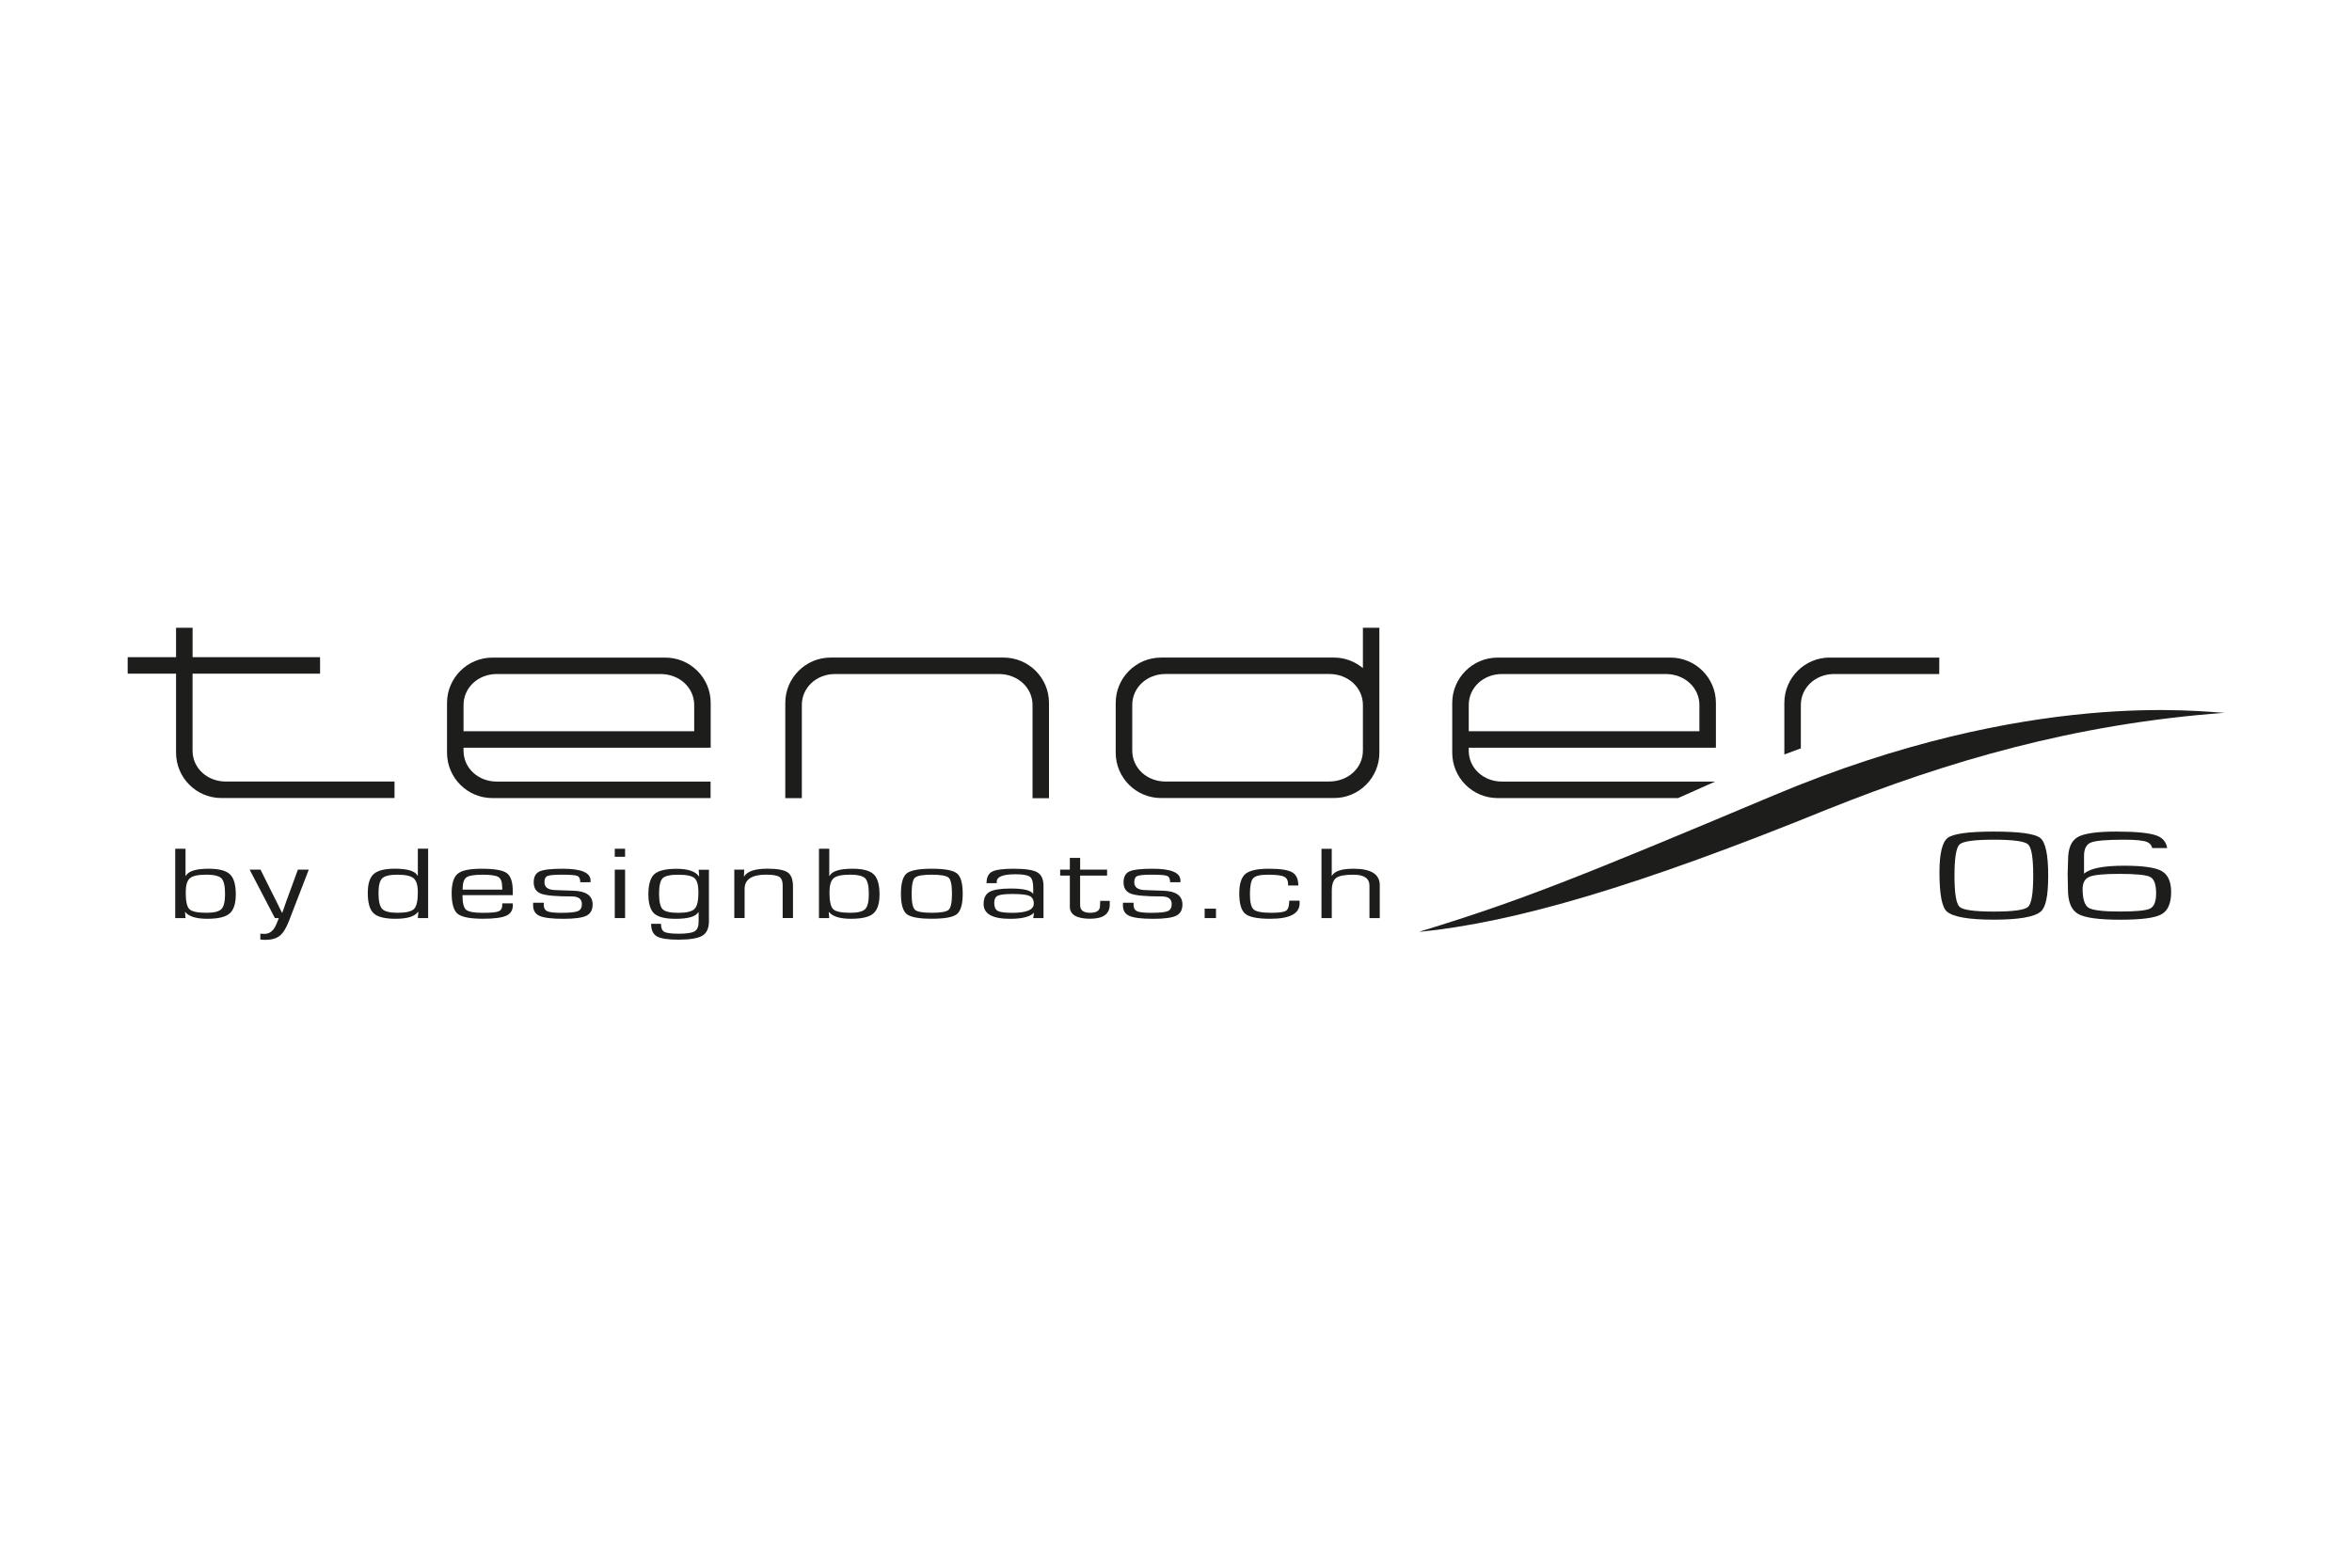<?xml version="1.0" encoding="UTF-8"?> <svg xmlns="http://www.w3.org/2000/svg" id="Calque_2" data-name="Calque 2" viewBox="0 0 600 400"><defs><style> .cls-1 { fill: none; } .cls-2 { fill: #1d1d1b; } </style></defs><g id="Calque_1-2" data-name="Calque 1"><rect class="cls-1" width="600" height="400"></rect><g><g><path class="cls-2" d="M351.88,179.25v-19.07h-4.2v10.29c-2.05-1.7-4.63-2.69-7.36-2.69h-44.14c-6.37,0-11.56,5.18-11.56,11.56v12.72c0,6.37,5.19,11.56,11.56,11.56h44.14c6.37,0,11.56-5.19,11.56-11.56v-12.81ZM339.09,199.41h-41.77c-4.75,0-8.48-3.46-8.48-7.88v-11.66c0-4.43,3.73-7.9,8.48-7.9h41.77c4.8,0,8.57,3.45,8.59,7.86v11.69c0,4.42-3.77,7.88-8.59,7.88Z"></path><path class="cls-2" d="M211.89,167.78c-6.37,0-11.56,5.18-11.56,11.56v24.31h4.22s0-23.77,0-23.77c0-4.43,3.72-7.9,8.48-7.9h41.77c4.82,0,8.6,3.47,8.6,7.9v23.78h4.2v-24.32c0-6.37-5.19-11.56-11.56-11.56h-44.14Z"></path><path class="cls-2" d="M180.86,190.77h0s.44,0,.44,0v-11.42c0-6.38-5.19-11.56-11.56-11.56h-44.14c-6.37,0-11.56,5.19-11.56,11.56v12.72c0,6.37,5.19,11.56,11.56,11.56h55.67v-4.21s-54.54,0-54.54,0c-4.76,0-8.48-3.46-8.48-7.88v-.76h62.61ZM126.73,171.98h41.77c4.82,0,8.59,3.47,8.59,7.9v6.7h-58.84v-6.7c0-4.43,3.73-7.9,8.48-7.9Z"></path><path class="cls-2" d="M437.29,190.77h0s.44,0,.44,0v-11.42c0-6.38-5.19-11.56-11.56-11.56h-44.14c-6.37,0-11.56,5.19-11.56,11.56v12.72c0,6.37,5.19,11.56,11.56,11.56h46.06l9.45-4.21h-54.38c-4.76,0-8.48-3.46-8.48-7.88v-.76h62.61ZM383.16,171.98h41.77c4.82,0,8.59,3.47,8.59,7.9v6.7h-58.84v-6.7c0-4.43,3.73-7.9,8.48-7.9Z"></path><path class="cls-2" d="M57.6,199.41c-4.76,0-8.48-3.46-8.48-7.88v-19.65h32.53v-4.2h-32.52v-7.5s-4.22,0-4.22,0v7.5h-12.34v4.2h12.34v20.18c0,6.37,5.18,11.56,11.56,11.56h44.17v-4.21s-43.03,0-43.03,0Z"></path><path class="cls-2" d="M567.44,181.88c-38.4,2.82-70.84,12.45-101.21,24.6-48.39,19.67-79.71,28.85-104.14,31.29,0,0,.21-.11.67-.25,25.03-7.67,40.12-13.71,89.74-34.59,65.49-27.56,110.01-21.13,114.95-21.06"></path><path class="cls-2" d="M466.75,167.78c-6.37,0-11.56,5.18-11.56,11.56v13.16c1.43-.54,2.81-1.04,4.21-1.55v-11.07c0-4.43,3.73-7.9,8.48-7.9h26.82l.02-4.19h-27.97Z"></path></g><g><path class="cls-2" d="M508.64,212.18c6.55,0,10.5.55,11.84,1.64,1.35,1.09,2.02,4.29,2.02,9.59s-.64,8.12-1.92,9.2c-1.64,1.37-5.63,2.05-11.95,2.05s-10.31-.68-11.95-2.05c-1.28-1.08-1.92-4.41-1.92-9.99,0-4.83.71-7.78,2.12-8.84,1.42-1.06,5.33-1.6,11.74-1.6ZM508.64,214.25c-4.95,0-7.86.4-8.74,1.2-.87.8-1.31,3.45-1.31,7.96s.43,7.18,1.31,7.98c.87.8,3.78,1.2,8.74,1.2s7.86-.4,8.73-1.2c.87-.8,1.31-3.46,1.31-7.98s-.43-7.16-1.31-7.96c-.87-.8-3.78-1.2-8.73-1.2Z"></path><path class="cls-2" d="M551.44,222.24c-1.61-.9-4.79-1.35-9.54-1.35-5.29,0-8.68.66-10.18,1.98h-.08v-4.5c0-1.79.59-2.92,1.77-3.4,1.18-.48,4-.72,8.46-.72,2.93,0,4.87.19,5.83.58.71.29,1.16.8,1.34,1.55h3.81c-.24-1.49-1.08-2.56-2.6-3.15-1.8-.7-5.24-1.05-10.3-1.05s-8.33.47-9.95,1.42c-1.62.94-2.43,2.87-2.43,5.79l-.11,3.55.08,4c0,3.17.86,5.24,2.57,6.24,1.71.99,5.28,1.49,10.72,1.49s8.85-.45,10.52-1.36c1.68-.91,2.51-2.8,2.51-5.7,0-2.66-.8-4.45-2.41-5.35ZM548.5,231.82c-1.02.51-3.59.76-7.73.76s-6.91-.31-7.94-.94c-1.03-.62-1.55-2.23-1.55-4.82,0-1.6.59-2.64,1.77-3.12,1.18-.49,3.71-.73,7.59-.73,4.26,0,6.89.27,7.89.79,1,.53,1.5,1.92,1.5,4.16,0,2.09-.51,3.39-1.53,3.9Z"></path></g><g><path class="cls-2" d="M44.7,234.25v-17.69h2.63v6.91l.06.04c.6-1.23,2.55-1.85,5.86-1.85,2.61,0,4.42.47,5.41,1.42,1,.94,1.49,2.65,1.49,5.13,0,2.34-.53,3.97-1.58,4.87-1.05.9-2.95,1.35-5.7,1.35s-4.67-.57-5.6-1.71h-.07s.13,1.54.13,1.54h-2.63ZM52.57,223.18c-2.06,0-3.44.3-4.14.91-.7.61-1.05,1.82-1.05,3.63,0,2.23.31,3.65.94,4.26.63.61,2.08.92,4.35.92,1.92,0,3.19-.31,3.81-.94.62-.63.93-1.91.93-3.85,0-2.04-.31-3.37-.92-4-.61-.62-1.92-.94-3.93-.94Z"></path><path class="cls-2" d="M78.77,221.89l-5.05,13.08c-.71,1.84-1.5,3.12-2.36,3.8-.86.69-2.1,1.04-3.7,1.04-.32,0-.74-.03-1.25-.08v-1.51c.36.03.66.05.91.06,1.41.05,2.45-.74,3.13-2.36l.5-1.21s.07-.2.17-.46h-.99l-6.45-12.36h2.78l2.74,5.51,1.38,2.74.67,1.38.69,1.37h.07l.49-1.37.47-1.38,1.01-2.74,2.01-5.51h2.78Z"></path><path class="cls-2" d="M109.22,216.56v17.69h-2.63l.13-1.6h-.08c-.82,1.18-2.73,1.78-5.72,1.78-2.73,0-4.6-.46-5.6-1.39-1-.93-1.5-2.65-1.5-5.18,0-2.32.5-3.94,1.51-4.85,1.01-.9,2.81-1.36,5.4-1.36,3.24,0,5.18.6,5.8,1.8l.06-.03v-6.87h2.63ZM101.36,223.18c-1.93,0-3.21.31-3.85.92-.64.62-.95,1.87-.95,3.74,0,2.07.31,3.43.94,4.08s1.93.98,3.92.98c2.15,0,3.56-.33,4.2-.98.65-.65.97-2.07.97-4.25,0-1.77-.36-2.96-1.07-3.57-.72-.62-2.1-.92-4.16-.92Z"></path><path class="cls-2" d="M128.13,230.5h2.67l.03.45c0,1.29-.56,2.19-1.69,2.7-1.12.51-3.1.77-5.92.77-3.28,0-5.43-.42-6.46-1.25-1.02-.83-1.54-2.59-1.54-5.26,0-2.47.52-4.13,1.55-4.98,1.03-.85,3.05-1.27,6.06-1.27,3.28,0,5.43.37,6.45,1.11,1.02.74,1.53,2.29,1.53,4.65v.98h-12.83c0,1.94.3,3.18.9,3.71.6.53,2.01.8,4.22.8s3.46-.12,4.09-.38c.63-.25.94-.8.94-1.63v-.39ZM128.13,226.99l-.02-.59c0-1.34-.32-2.21-.95-2.62-.63-.4-2-.6-4.1-.6s-3.49.24-4.11.71c-.63.47-.94,1.51-.94,3.1h10.13Z"></path><path class="cls-2" d="M150.64,225.11h-2.61c0-.87-.25-1.41-.76-1.62-.51-.21-1.8-.31-3.9-.31-1.94,0-3.18.11-3.7.33-.52.22-.78.75-.78,1.59,0,1.27.88,1.93,2.64,2l2.11.08,2.68.09c3.24.11,4.86,1.29,4.86,3.52,0,1.39-.54,2.35-1.61,2.87-1.07.52-3.03.78-5.88.78s-4.94-.25-6.04-.74c-1.1-.49-1.65-1.39-1.65-2.69l.02-.67h2.7v.57c0,.8.31,1.33.9,1.6.6.27,1.78.4,3.54.4,2.16,0,3.58-.14,4.26-.43.68-.28,1.02-.88,1.02-1.79,0-1.3-.86-1.96-2.56-1.96-3.98,0-6.6-.23-7.85-.7-1.25-.47-1.88-1.43-1.88-2.9,0-1.39.49-2.32,1.49-2.78.99-.46,2.96-.69,5.91-.69,4.73,0,7.1,1,7.1,3v.46Z"></path><path class="cls-2" d="M159.46,216.56v2.05h-2.63v-2.05h2.63ZM159.46,221.89v12.36h-2.63v-12.36h2.63Z"></path><path class="cls-2" d="M180.85,221.89v13.16c0,1.79-.56,3.02-1.68,3.7-1.12.67-3.17,1.01-6.16,1.01-2.66,0-4.48-.29-5.45-.85-.97-.57-1.46-1.63-1.46-3.19h2.52c0,1.05.28,1.73.85,2.05.57.31,1.81.47,3.72.47s3.32-.2,4.01-.61c.68-.41,1.02-1.21,1.02-2.41v-2.48h-.06c-.67,1.13-2.61,1.7-5.82,1.7-2.64,0-4.45-.45-5.45-1.35s-1.49-2.56-1.49-4.95.51-4.18,1.52-5.09c1.01-.91,2.9-1.37,5.65-1.37,2.92,0,4.83.64,5.73,1.92h.06s-.13-1.68-.13-1.68h2.63ZM173.06,223.18c-2.06,0-3.4.3-4.01.9s-.92,1.91-.92,3.94.31,3.37.92,3.98c.61.61,1.95.91,4.01.91s3.46-.33,4.12-1c.66-.67.99-2.06.99-4.17,0-1.86-.33-3.09-.99-3.67-.66-.59-2.03-.88-4.12-.88Z"></path><path class="cls-2" d="M187.32,221.89h2.53l-.08,1.68.08.04c.79-1.3,2.77-1.96,5.92-1.96,2.54,0,4.27.32,5.17.94.9.63,1.35,1.83,1.35,3.61v8.04h-2.63v-8.35c0-1.07-.29-1.79-.87-2.16-.58-.37-1.7-.56-3.36-.56-3.65,0-5.48,1.21-5.48,3.64v7.43h-2.63v-12.36Z"></path><path class="cls-2" d="M208.92,234.25v-17.69h2.63v6.91l.06.04c.6-1.23,2.55-1.85,5.86-1.85,2.61,0,4.41.47,5.41,1.42.99.94,1.49,2.65,1.49,5.13,0,2.34-.53,3.97-1.58,4.87-1.05.9-2.95,1.35-5.7,1.35s-4.67-.57-5.6-1.71h-.08s.13,1.54.13,1.54h-2.63ZM216.79,223.18c-2.06,0-3.44.3-4.14.91-.7.61-1.05,1.82-1.05,3.63,0,2.23.32,3.65.95,4.26.63.61,2.08.92,4.35.92,1.92,0,3.19-.31,3.81-.94.62-.63.93-1.91.93-3.85,0-2.04-.31-3.37-.92-4-.61-.62-1.92-.94-3.93-.94Z"></path><path class="cls-2" d="M237.7,221.66c3.29,0,5.43.4,6.42,1.19.98.8,1.47,2.53,1.47,5.19s-.49,4.39-1.47,5.19c-.98.8-3.12,1.19-6.42,1.19s-5.42-.4-6.4-1.19c-.98-.8-1.47-2.53-1.47-5.19s.49-4.39,1.47-5.19c.98-.79,3.12-1.19,6.4-1.19ZM237.7,223.18c-2.32,0-3.75.26-4.31.78-.55.52-.83,1.88-.83,4.08s.28,3.56.83,4.08c.55.52,1.99.78,4.31.78s3.77-.26,4.32-.78c.55-.52.83-1.88.83-4.08s-.28-3.56-.83-4.08c-.56-.52-2-.78-4.32-.78Z"></path><path class="cls-2" d="M254.26,225.35h-2.59c0-1.46.47-2.44,1.41-2.94.94-.5,2.78-.75,5.52-.75,2.97,0,4.98.31,6.03.92,1.05.61,1.57,1.78,1.57,3.51v8.17h-2.63l.21-1.33h-.05c-1,1-3.02,1.51-6.06,1.51-4.5,0-6.75-1.26-6.75-3.77,0-1.5.5-2.53,1.51-3.1,1.01-.57,2.83-.86,5.46-.86,3.13,0,5.01.44,5.63,1.31h.05v-1.52c0-1.43-.28-2.36-.84-2.79-.56-.42-1.78-.64-3.66-.64-3.2,0-4.8.64-4.8,1.91,0,.06,0,.18,0,.37ZM258.46,228.1c-2.01,0-3.32.15-3.92.44-.6.29-.91.92-.91,1.89s.3,1.66.9,1.99c.6.32,1.82.49,3.65.49,3.69,0,5.54-.78,5.54-2.33,0-.98-.36-1.63-1.08-1.97-.72-.34-2.11-.5-4.18-.5Z"></path><path class="cls-2" d="M282.42,221.89v1.52h-6.88v7.53c0,1.31.85,1.96,2.54,1.96s2.53-.58,2.53-1.75l.03-.61.03-.69h2.43v.92c.01,2.43-1.66,3.65-5,3.65s-5.18-1.01-5.18-3.04v-7.97h-2.47v-1.52h2.47v-2.99h2.63v2.99h6.88Z"></path><path class="cls-2" d="M301.11,225.11h-2.61c0-.87-.25-1.41-.76-1.62-.5-.21-1.8-.31-3.9-.31-1.95,0-3.18.11-3.7.33-.52.22-.79.75-.79,1.59,0,1.27.88,1.93,2.64,2l2.12.08,2.67.09c3.24.11,4.86,1.29,4.86,3.52,0,1.39-.54,2.35-1.61,2.87-1.07.52-3.03.78-5.88.78s-4.94-.25-6.04-.74c-1.1-.49-1.65-1.39-1.65-2.69l.02-.67h2.7v.57c0,.8.31,1.33.91,1.6.6.27,1.78.4,3.54.4,2.16,0,3.58-.14,4.26-.43.68-.28,1.02-.88,1.02-1.79,0-1.3-.85-1.96-2.56-1.96-3.98,0-6.59-.23-7.85-.7-1.25-.47-1.88-1.43-1.88-2.9,0-1.39.5-2.32,1.49-2.78.99-.46,2.96-.69,5.92-.69,4.73,0,7.1,1,7.1,3v.46Z"></path><path class="cls-2" d="M310.2,231.85v2.4h-2.89v-2.4h2.89Z"></path><path class="cls-2" d="M328.91,229.8h2.61l.02.67c0,2.64-2.5,3.96-7.49,3.96-3.21,0-5.32-.42-6.36-1.26-1.03-.84-1.55-2.57-1.55-5.19,0-2.46.53-4.12,1.57-5,1.05-.88,3.05-1.32,5.99-1.32s4.87.3,5.92.9c1.06.6,1.58,1.72,1.58,3.38h-2.61v-.33c0-.97-.35-1.62-1.03-1.94-.68-.32-2.04-.49-4.08-.49s-3.22.3-3.78.9c-.56.6-.84,1.96-.84,4.06s.32,3.36.96,3.92c.64.56,2.13.84,4.49.84,1.99,0,3.25-.18,3.78-.54.54-.36.8-1.22.8-2.56Z"></path><path class="cls-2" d="M339.73,216.56v6.86l.06.03c.65-1.19,2.49-1.79,5.5-1.79,4.46,0,6.69,1.4,6.69,4.19v8.4h-2.63v-8.25c0-1.88-1.36-2.82-4.09-2.82-2.2,0-3.67.28-4.41.83-.74.55-1.11,1.65-1.11,3.29v6.96h-2.63v-17.69h2.63Z"></path></g></g></g></svg> 